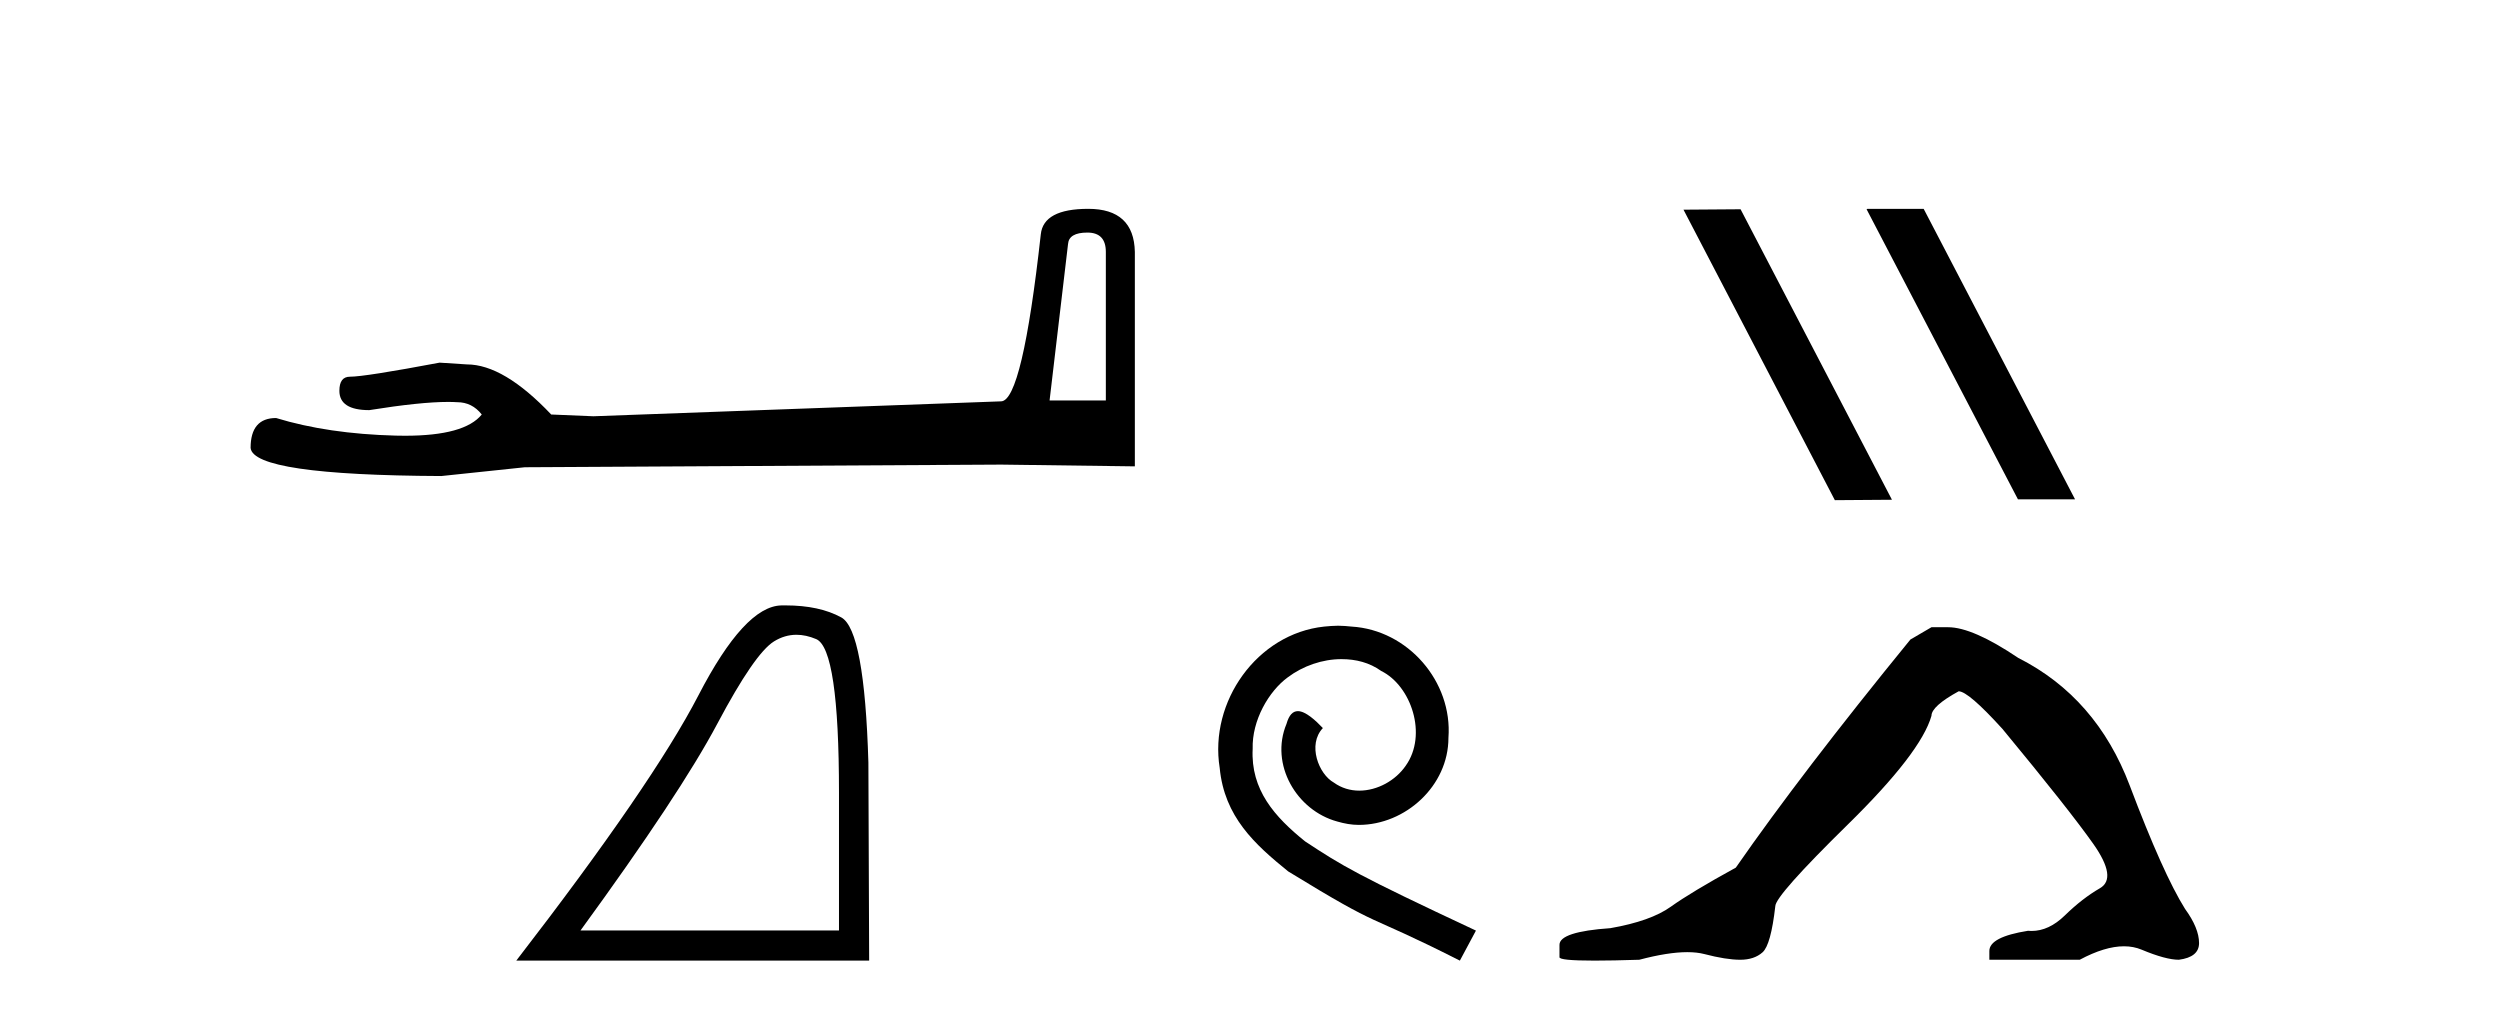 <?xml version='1.0' encoding='UTF-8' standalone='yes'?><svg xmlns='http://www.w3.org/2000/svg' xmlns:xlink='http://www.w3.org/1999/xlink' width='101.0' height='41.0' ><path d='M 43.93 9.396 Q 44.676 9.396 44.676 10.177 L 44.676 16.178 L 42.403 16.178 L 43.149 9.857 Q 43.185 9.396 43.93 9.396 ZM 43.966 8.437 Q 42.155 8.437 42.048 9.467 Q 41.303 16.178 40.45 16.214 L 23.973 16.817 L 22.269 16.746 Q 20.351 14.722 18.86 14.722 Q 18.327 14.687 17.759 14.651 Q 14.741 15.219 14.137 15.219 Q 13.711 15.219 13.711 15.788 Q 13.711 16.569 14.918 16.569 Q 16.991 16.238 18.099 16.238 Q 18.3 16.238 18.469 16.249 Q 19.073 16.249 19.463 16.746 Q 18.771 17.604 16.364 17.604 Q 16.179 17.604 15.983 17.599 Q 13.249 17.528 11.154 16.888 Q 10.124 16.888 10.124 18.096 Q 10.231 19.197 17.83 19.232 L 21.203 18.877 L 40.45 18.77 L 45.848 18.841 L 45.848 10.177 Q 45.812 8.437 43.966 8.437 Z' style='fill:#000000;stroke:none' /><path d='M 32.177 25.645 Q 32.561 25.645 32.973 25.819 Q 33.895 26.21 33.895 32.025 L 33.895 37.59 L 23.453 37.59 Q 27.486 32.056 28.986 29.227 Q 30.487 26.398 31.269 25.913 Q 31.701 25.645 32.177 25.645 ZM 31.734 24.458 Q 31.651 24.458 31.566 24.459 Q 30.081 24.491 28.22 28.086 Q 26.36 31.681 20.858 38.809 L 35.114 38.809 L 35.083 30.806 Q 34.926 25.46 33.989 24.944 Q 33.104 24.458 31.734 24.458 Z' style='fill:#000000;stroke:none' /><path d='M 54.059 25.279 C 53.871 25.279 53.683 25.297 53.495 25.314 C 50.779 25.604 48.848 28.354 49.275 31.019 C 49.463 33.001 50.693 34.111 52.043 35.205 C 56.057 37.665 54.93 36.759 58.979 38.809 L 59.628 37.596 C 54.81 35.341 54.23 34.983 52.726 33.992 C 51.496 33.001 50.522 31.908 50.608 30.251 C 50.574 29.106 51.257 27.927 52.026 27.364 C 52.641 26.902 53.427 26.629 54.195 26.629 C 54.776 26.629 55.323 26.766 55.801 27.107 C 57.014 27.705 57.68 29.687 56.792 30.934 C 56.382 31.532 55.647 31.942 54.913 31.942 C 54.554 31.942 54.195 31.839 53.888 31.617 C 53.273 31.276 52.812 30.08 53.444 29.414 C 53.153 29.106 52.743 28.73 52.436 28.73 C 52.231 28.73 52.077 28.884 51.975 29.243 C 51.291 30.883 52.385 32.745 54.025 33.189 C 54.315 33.274 54.605 33.326 54.896 33.326 C 56.775 33.326 58.517 31.754 58.517 29.807 C 58.688 27.534 56.877 25.45 54.605 25.314 C 54.435 25.297 54.247 25.279 54.059 25.279 Z' style='fill:#000000;stroke:none' /><path d='M 75.444 8.437 L 75.41 8.454 L 81.525 20.173 L 83.832 20.173 L 77.716 8.437 ZM 70.319 8.454 L 68.013 8.471 L 74.128 20.207 L 76.435 20.19 L 70.319 8.454 Z' style='fill:#000000;stroke:none' /><path d='M 78.031 25.34 L 77.18 25.837 Q 72.785 31.224 70.127 35.052 Q 68.319 36.045 67.504 36.629 Q 66.689 37.214 65.058 37.498 Q 63.003 37.64 63.003 38.171 L 63.003 38.207 L 63.003 38.668 Q 62.979 38.809 64.42 38.809 Q 65.141 38.809 66.228 38.774 Q 67.386 38.467 68.166 38.467 Q 68.556 38.467 68.851 38.543 Q 69.737 38.774 70.304 38.774 Q 70.871 38.774 71.208 38.473 Q 71.545 38.171 71.722 36.612 Q 71.722 36.186 74.664 33.298 Q 77.606 30.409 78.031 28.92 Q 78.031 28.53 79.13 27.928 Q 79.52 27.928 80.902 29.452 Q 83.596 32.713 84.571 34.095 Q 85.545 35.478 84.836 35.885 Q 84.128 36.293 83.419 36.984 Q 82.776 37.611 82.074 37.611 Q 82.002 37.611 81.93 37.604 Q 80.37 37.852 80.37 38.419 L 80.37 38.774 L 84.021 38.774 Q 85.037 38.23 85.809 38.23 Q 86.195 38.23 86.52 38.366 Q 87.495 38.774 88.026 38.774 Q 88.842 38.668 88.842 38.1 Q 88.842 37.498 88.275 36.718 Q 87.388 35.3 86.042 31.738 Q 84.695 28.176 81.54 26.581 Q 79.697 25.34 78.704 25.34 Z' style='fill:#000000;stroke:none' /></svg>